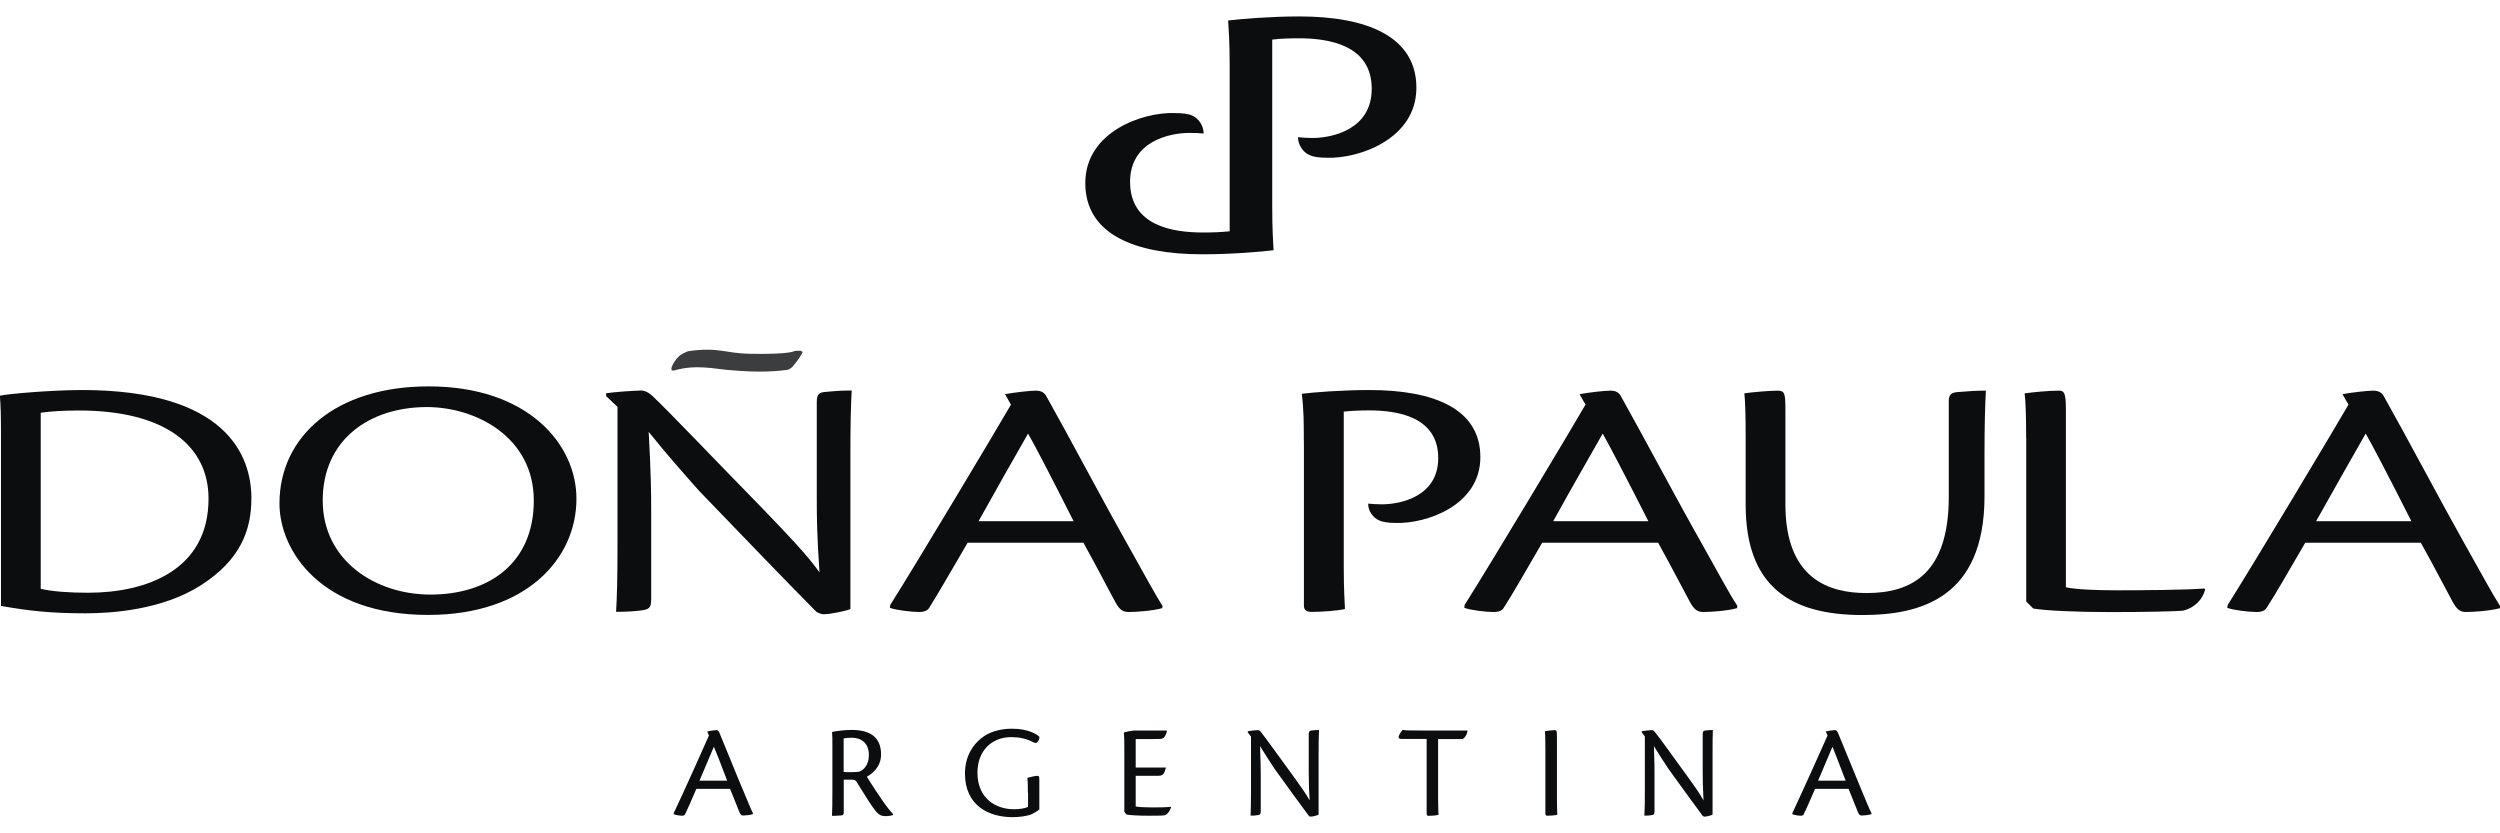 <svg width="135" height="45" viewBox="0 0 135 45" fill="none" xmlns="http://www.w3.org/2000/svg">
<path d="M71.661 8.518C71.259 8.518 70.895 8.474 70.716 8.37C70.395 8.256 70.086 7.829 70.091 7.408C70.335 7.429 70.553 7.451 70.873 7.451C71.938 7.451 74.073 6.997 74.073 4.793C74.073 2.435 71.764 2.068 70.145 2.068C69.618 2.068 69.189 2.079 68.7 2.139V11.067C68.7 12.451 68.749 13.07 68.771 13.469V13.513C68.07 13.6 66.478 13.732 64.93 13.732C61.306 13.732 58.606 12.67 58.606 9.886C58.606 7.101 61.73 6.04 63.436 6.106C63.838 6.106 64.197 6.149 64.381 6.242C64.696 6.368 65.006 6.784 64.995 7.211C64.756 7.183 64.539 7.178 64.224 7.178C63.159 7.178 61.024 7.626 61.024 9.82C61.024 12.194 63.327 12.555 64.946 12.555C65.479 12.555 65.913 12.539 66.402 12.49V3.556C66.402 2.161 66.343 1.56 66.321 1.155V1.106C67.027 1.023 68.608 0.887 70.162 0.887C73.796 0.887 76.485 1.959 76.485 4.738C76.485 7.517 73.362 8.578 71.661 8.518V8.518Z" fill="#0C0D0F"/>
<path d="M0.053 23.578C0.053 22.298 0.037 21.926 -0.006 21.368C0.39 21.27 2.786 21.062 4.427 21.062C12.217 21.062 13.575 24.601 13.575 26.904C13.575 28.661 12.961 30.258 10.832 31.615C8.756 32.933 6.04 33.119 4.622 33.119C2.753 33.119 1.564 32.988 0.053 32.72V23.578V23.578ZM2.194 31.795C2.824 31.943 3.742 32.008 4.753 32.008C7.887 32.008 11.261 30.805 11.261 26.926C11.261 24.104 8.968 22.167 4.258 22.167C3.405 22.167 2.759 22.211 2.199 22.287V31.795H2.194Z" fill="#0C0D0F"/>
<path d="M23.158 20.865C28.488 20.865 31.128 23.967 31.128 26.932C31.128 30.176 28.417 33.206 23.12 33.206C17.324 33.206 15.091 29.738 15.091 27.189C15.091 23.562 18.139 20.865 23.131 20.865H23.153H23.158ZM23.017 21.981C19.926 21.997 17.427 23.759 17.427 27.025C17.427 30.291 20.301 32.107 23.24 32.107C26.396 32.107 28.825 30.416 28.825 27.03C28.825 23.644 25.761 21.981 23.033 21.981H23.012H23.017Z" fill="#0C0D0F"/>
<path d="M33.35 21.976L32.73 21.39V21.237C33.051 21.177 34.279 21.089 34.637 21.089C34.811 21.089 35.05 21.199 35.262 21.412C36.11 22.205 38.674 24.902 41.254 27.539C42.536 28.879 43.579 29.952 44.253 30.909C44.117 28.989 44.106 27.878 44.106 26.926V21.702C44.106 21.27 44.253 21.188 44.557 21.166C45.291 21.095 45.524 21.089 45.992 21.089C45.943 21.899 45.921 22.999 45.921 24.558V32.889C45.758 32.966 44.91 33.168 44.465 33.168C44.297 33.168 44.096 33.048 44.079 33.032C42.39 31.33 39.956 28.792 37.756 26.511C36.881 25.52 35.995 24.53 35.029 23.321C35.153 25.586 35.164 26.593 35.164 27.545V32.392C35.164 32.846 35.012 32.906 34.654 32.96C34.273 33.015 33.692 33.042 33.268 33.037C33.317 32.277 33.344 31.183 33.344 29.602V21.97L33.35 21.976Z" fill="#0C0D0F"/>
<path opacity="0.8" d="M42.911 18.95L43.237 18.939L43.346 19.005C43.281 19.18 43.004 19.574 42.776 19.826C42.683 19.891 42.591 19.979 42.471 19.979C42.031 20.028 41.157 20.148 39.315 19.979C38.609 19.919 37.566 19.672 36.447 19.995C35.985 20.143 36.468 19.35 36.756 19.164C36.952 19.043 37.142 18.967 37.153 18.967C38.766 18.726 39.223 19.082 40.445 19.104C42.683 19.147 42.906 18.956 42.906 18.956L42.911 18.95Z" fill="#0C0D0F"/>
<path d="M52.256 29.3C51.337 30.871 50.604 32.151 50.175 32.824C50.088 32.966 49.925 33.048 49.632 33.048C49.257 33.048 48.436 32.96 48.056 32.824L48.072 32.67C49.539 30.345 53.777 23.256 54.592 21.85L54.271 21.286C54.798 21.188 55.629 21.095 55.939 21.095C56.249 21.095 56.406 21.221 56.509 21.407C57.628 23.398 59.774 27.43 60.752 29.158C61.752 30.925 62.344 32.052 62.779 32.72L62.757 32.84C62.257 32.988 61.334 33.048 60.953 33.048C60.638 33.048 60.453 32.938 60.22 32.495C59.671 31.494 59.351 30.832 58.503 29.306H52.256V29.3ZM57.976 28.146C56.651 25.526 55.857 24.005 55.515 23.414C54.646 24.935 53.891 26.259 52.842 28.146H57.976Z" fill="#0C0D0F"/>
<path d="M70.406 23.803C70.406 22.906 70.406 22.129 70.297 21.264C70.966 21.182 72.476 21.062 73.954 21.062C77.392 21.062 79.94 22.052 79.94 24.683C79.94 27.315 76.985 28.294 75.361 28.239C74.986 28.239 74.644 28.19 74.47 28.097C74.165 27.977 73.867 27.594 73.883 27.195C74.111 27.216 74.323 27.233 74.622 27.233C75.632 27.233 77.664 26.811 77.664 24.738C77.664 22.506 75.475 22.162 73.937 22.162C73.443 22.162 73.03 22.178 72.563 22.227V30.625C72.563 31.937 72.617 32.517 72.628 32.884C72.269 32.982 71.346 33.042 70.841 33.042C70.585 33.042 70.411 32.982 70.411 32.698V23.803H70.406Z" fill="#0C0D0F"/>
<path d="M83.281 29.3C82.368 30.871 81.64 32.151 81.2 32.824C81.119 32.966 80.945 33.048 80.646 33.048C80.277 33.048 79.446 32.96 79.076 32.824L79.087 32.67C80.559 30.345 84.802 23.256 85.617 21.85L85.296 21.286C85.823 21.188 86.655 21.095 86.97 21.095C87.285 21.095 87.437 21.221 87.535 21.407C88.654 23.398 90.8 27.43 91.788 29.158C92.783 30.925 93.375 32.052 93.82 32.72L93.799 32.84C93.293 32.988 92.37 33.048 91.99 33.048C91.669 33.048 91.495 32.938 91.251 32.495C90.707 31.494 90.382 30.832 89.539 29.306H83.287L83.281 29.3ZM89.012 28.146C87.681 25.526 86.883 24.005 86.546 23.414C85.682 24.935 84.916 26.259 83.873 28.146H89.012V28.146Z" fill="#0C0D0F"/>
<path d="M96.412 27.238C96.412 31.275 98.781 32.025 100.796 32.025C103.23 32.025 105.234 30.974 105.234 26.828V21.625C105.234 21.27 105.435 21.193 105.712 21.171C106.446 21.111 106.745 21.095 107.239 21.095C107.196 21.828 107.163 22.933 107.163 24.503V26.8C107.163 32.326 103.664 33.212 100.568 33.212C96.645 33.212 94.266 31.642 94.266 27.255V23.655C94.266 22.386 94.239 21.62 94.195 21.242C94.527 21.182 95.591 21.095 95.977 21.095C96.363 21.095 96.412 21.215 96.412 22.107V27.238V27.238Z" fill="#0C0D0F"/>
<path d="M109.412 23.655C109.412 22.386 109.379 21.62 109.331 21.242C109.765 21.182 110.591 21.095 111.183 21.095C111.466 21.095 111.558 21.215 111.558 22.112V31.713C112.074 31.833 113.269 31.877 114.334 31.877C115.469 31.877 118.072 31.861 119.022 31.779L119.082 31.822C118.946 32.37 118.523 32.807 117.914 32.971C117.594 33.015 115.763 33.053 114.024 33.053C112.02 33.053 110.461 32.971 109.798 32.862L109.417 32.484V23.66L109.412 23.655Z" fill="#0C0D0F"/>
<path d="M124.488 29.3C123.57 30.871 122.842 32.151 122.396 32.824C122.315 32.966 122.141 33.048 121.853 33.048C121.478 33.048 120.652 32.96 120.272 32.824L120.294 32.67C121.761 30.345 126.003 23.256 126.818 21.85L126.492 21.286C127.019 21.188 127.85 21.095 128.155 21.095C128.47 21.095 128.633 21.221 128.731 21.407C129.855 23.398 131.996 27.43 132.973 29.158C133.973 30.925 134.571 32.052 135 32.72V32.84C134.484 32.988 133.549 33.048 133.174 33.048C132.859 33.048 132.686 32.938 132.441 32.495C131.898 31.494 131.572 30.832 130.724 29.306H124.482L124.488 29.3ZM130.214 28.146C128.888 25.526 128.09 24.005 127.747 23.414C126.883 24.935 126.123 26.259 125.069 28.146H130.208H130.214Z" fill="#0C0D0F"/>
<path d="M37.598 42.61C37.337 43.218 37.126 43.705 36.995 43.967C36.974 44.022 36.919 44.049 36.838 44.049C36.729 44.049 36.495 44.016 36.381 43.967V43.907C36.816 43.004 38.044 40.269 38.283 39.717L38.19 39.498C38.348 39.465 38.582 39.426 38.674 39.426C38.766 39.426 38.81 39.481 38.837 39.541C39.163 40.313 39.782 41.872 40.07 42.539C40.364 43.223 40.532 43.672 40.662 43.918L40.651 43.962C40.505 44.016 40.239 44.038 40.13 44.038C40.038 44.038 39.989 44.005 39.918 43.83C39.76 43.442 39.663 43.185 39.424 42.599H37.604L37.598 42.61ZM39.266 42.156C38.886 41.139 38.652 40.559 38.549 40.324C38.299 40.914 38.076 41.429 37.772 42.156H39.266Z" fill="#0C0D0F"/>
<path d="M44.949 40.285C44.949 39.93 44.949 39.755 44.932 39.525C45.144 39.481 45.579 39.416 45.975 39.416C46.942 39.416 47.578 39.771 47.578 40.745C47.578 41.472 47.008 41.828 46.812 41.943C46.942 42.145 47.105 42.43 47.464 42.95C47.882 43.579 48.078 43.808 48.23 43.962V44.005C48.159 44.044 47.974 44.071 47.801 44.071C47.611 44.071 47.453 44.011 47.279 43.786C47.078 43.535 46.85 43.185 46.318 42.32C46.214 42.134 46.16 42.102 45.992 42.102H45.562V43.858C45.562 43.989 45.53 44.027 45.432 44.033C45.231 44.054 45.008 44.054 44.927 44.054C44.943 43.765 44.949 43.338 44.949 42.725V40.291V40.285ZM45.562 41.686C45.709 41.702 46.296 41.702 46.399 41.669C46.627 41.593 46.92 41.303 46.92 40.778C46.92 40.078 46.453 39.837 45.997 39.837C45.839 39.837 45.671 39.848 45.557 39.875V41.691L45.562 41.686Z" fill="#0C0D0F"/>
<path d="M55.504 42.802C55.504 42.468 55.504 42.227 55.477 42.003C55.618 41.97 55.879 41.894 56.02 41.894C56.096 41.894 56.124 41.932 56.124 42.096V43.71C56.02 43.803 55.787 43.94 55.629 44C55.401 44.071 55.059 44.126 54.673 44.126C53.396 44.126 52.109 43.508 52.109 41.773C52.109 40.816 52.56 40.203 52.989 39.864C53.369 39.552 53.94 39.35 54.651 39.35C55.542 39.35 56.015 39.667 56.129 39.788C56.129 39.908 56.086 40.006 56.031 40.061C55.966 40.149 55.879 40.127 55.754 40.061C55.417 39.88 55.005 39.804 54.608 39.804C53.554 39.804 52.782 40.542 52.782 41.724C52.782 43.146 53.809 43.699 54.749 43.699C55.037 43.699 55.341 43.661 55.515 43.568V42.807L55.504 42.802Z" fill="#0C0D0F"/>
<path d="M60.714 40.471C60.714 40.127 60.714 39.831 60.692 39.552C60.834 39.508 61.045 39.465 61.241 39.448H63.017C62.99 39.645 62.909 39.771 62.822 39.858C62.735 39.908 62.599 39.908 62.284 39.908H61.328V41.445H62.958C62.865 41.872 62.735 41.894 62.501 41.894H61.328V43.546C61.48 43.584 61.828 43.6 62.181 43.6C62.512 43.6 62.941 43.6 63.224 43.568L63.24 43.578C63.181 43.792 63.061 43.961 62.898 44.022C62.806 44.044 62.572 44.049 62.067 44.049C61.475 44.049 60.997 44.022 60.823 43.983L60.714 43.836V40.471V40.471Z" fill="#0C0D0F"/>
<path d="M67.554 39.776L67.38 39.547V39.486C67.467 39.465 67.825 39.426 67.923 39.426C67.978 39.426 68.048 39.465 68.108 39.552C68.352 39.853 69.097 40.903 69.846 41.921C70.216 42.441 70.52 42.851 70.721 43.223C70.677 42.479 70.672 42.041 70.672 41.68V39.656C70.672 39.492 70.721 39.459 70.813 39.448C71.025 39.426 71.09 39.421 71.226 39.421C71.21 39.727 71.204 40.159 71.204 40.761V43.989C71.156 44.022 70.911 44.098 70.775 44.098C70.726 44.098 70.667 44.06 70.667 44.044C70.178 43.392 69.471 42.408 68.83 41.522C68.575 41.133 68.325 40.75 68.043 40.291C68.075 41.166 68.081 41.554 68.081 41.921V43.797C68.081 43.972 68.037 44 67.934 44.016C67.825 44.038 67.657 44.049 67.532 44.044C67.543 43.754 67.554 43.332 67.554 42.72V39.771V39.776Z" fill="#0C0D0F"/>
<path d="M77.039 39.903H75.665C75.556 39.903 75.496 39.837 75.54 39.733C75.599 39.58 75.692 39.476 75.746 39.41C75.849 39.443 76.023 39.448 76.811 39.448H79.245C79.234 39.662 79.082 39.859 78.989 39.908H77.658V43.108C77.658 43.617 77.675 43.858 77.68 44C77.523 44.038 77.322 44.055 77.148 44.055C77.077 44.055 77.039 44.038 77.039 43.929V39.913V39.903Z" fill="#0C0D0F"/>
<path d="M83.45 40.417C83.45 39.924 83.439 39.623 83.428 39.487C83.52 39.465 83.835 39.426 83.96 39.426C84.063 39.426 84.074 39.481 84.074 39.809V43.103C84.074 43.611 84.091 43.852 84.096 43.994C83.987 44.033 83.689 44.049 83.564 44.049C83.487 44.049 83.45 44.033 83.45 43.912V40.411V40.417Z" fill="#0C0D0F"/>
<path d="M88.828 39.776L88.654 39.547V39.486C88.746 39.465 89.099 39.426 89.197 39.426C89.251 39.426 89.322 39.465 89.382 39.552C89.632 39.853 90.376 40.903 91.12 41.921C91.49 42.441 91.794 42.851 91.989 43.223C91.951 42.479 91.946 42.041 91.946 41.68V39.656C91.946 39.492 91.989 39.459 92.082 39.448C92.288 39.426 92.353 39.421 92.495 39.421C92.478 39.727 92.478 40.159 92.478 40.761V43.989C92.43 44.022 92.18 44.098 92.049 44.098C92 44.098 91.941 44.06 91.935 44.044C91.446 43.392 90.74 42.408 90.099 41.522C89.844 41.133 89.588 40.75 89.311 40.291C89.344 41.166 89.344 41.554 89.344 41.921V43.797C89.344 43.972 89.3 44 89.203 44.016C89.094 44.038 88.925 44.049 88.795 44.044C88.817 43.754 88.822 43.332 88.822 42.72V39.771L88.828 39.776Z" fill="#0C0D0F"/>
<path d="M98.009 42.61C97.743 43.218 97.536 43.705 97.4 43.967C97.384 44.022 97.33 44.049 97.243 44.049C97.14 44.049 96.895 44.016 96.787 43.967V43.907C97.216 43.004 98.449 40.269 98.688 39.717L98.59 39.498C98.742 39.465 98.987 39.426 99.074 39.426C99.155 39.426 99.21 39.481 99.237 39.541C99.563 40.313 100.187 41.872 100.47 42.539C100.758 43.223 100.932 43.672 101.062 43.918V43.962C100.905 44.016 100.644 44.038 100.53 44.038C100.437 44.038 100.388 44.005 100.318 43.83C100.16 43.442 100.062 43.185 99.823 42.599H98.009V42.61ZM99.666 42.156C99.28 41.139 99.047 40.559 98.954 40.324C98.704 40.914 98.482 41.429 98.177 42.156H99.666Z" fill="#0C0D0F"/>
</svg>
